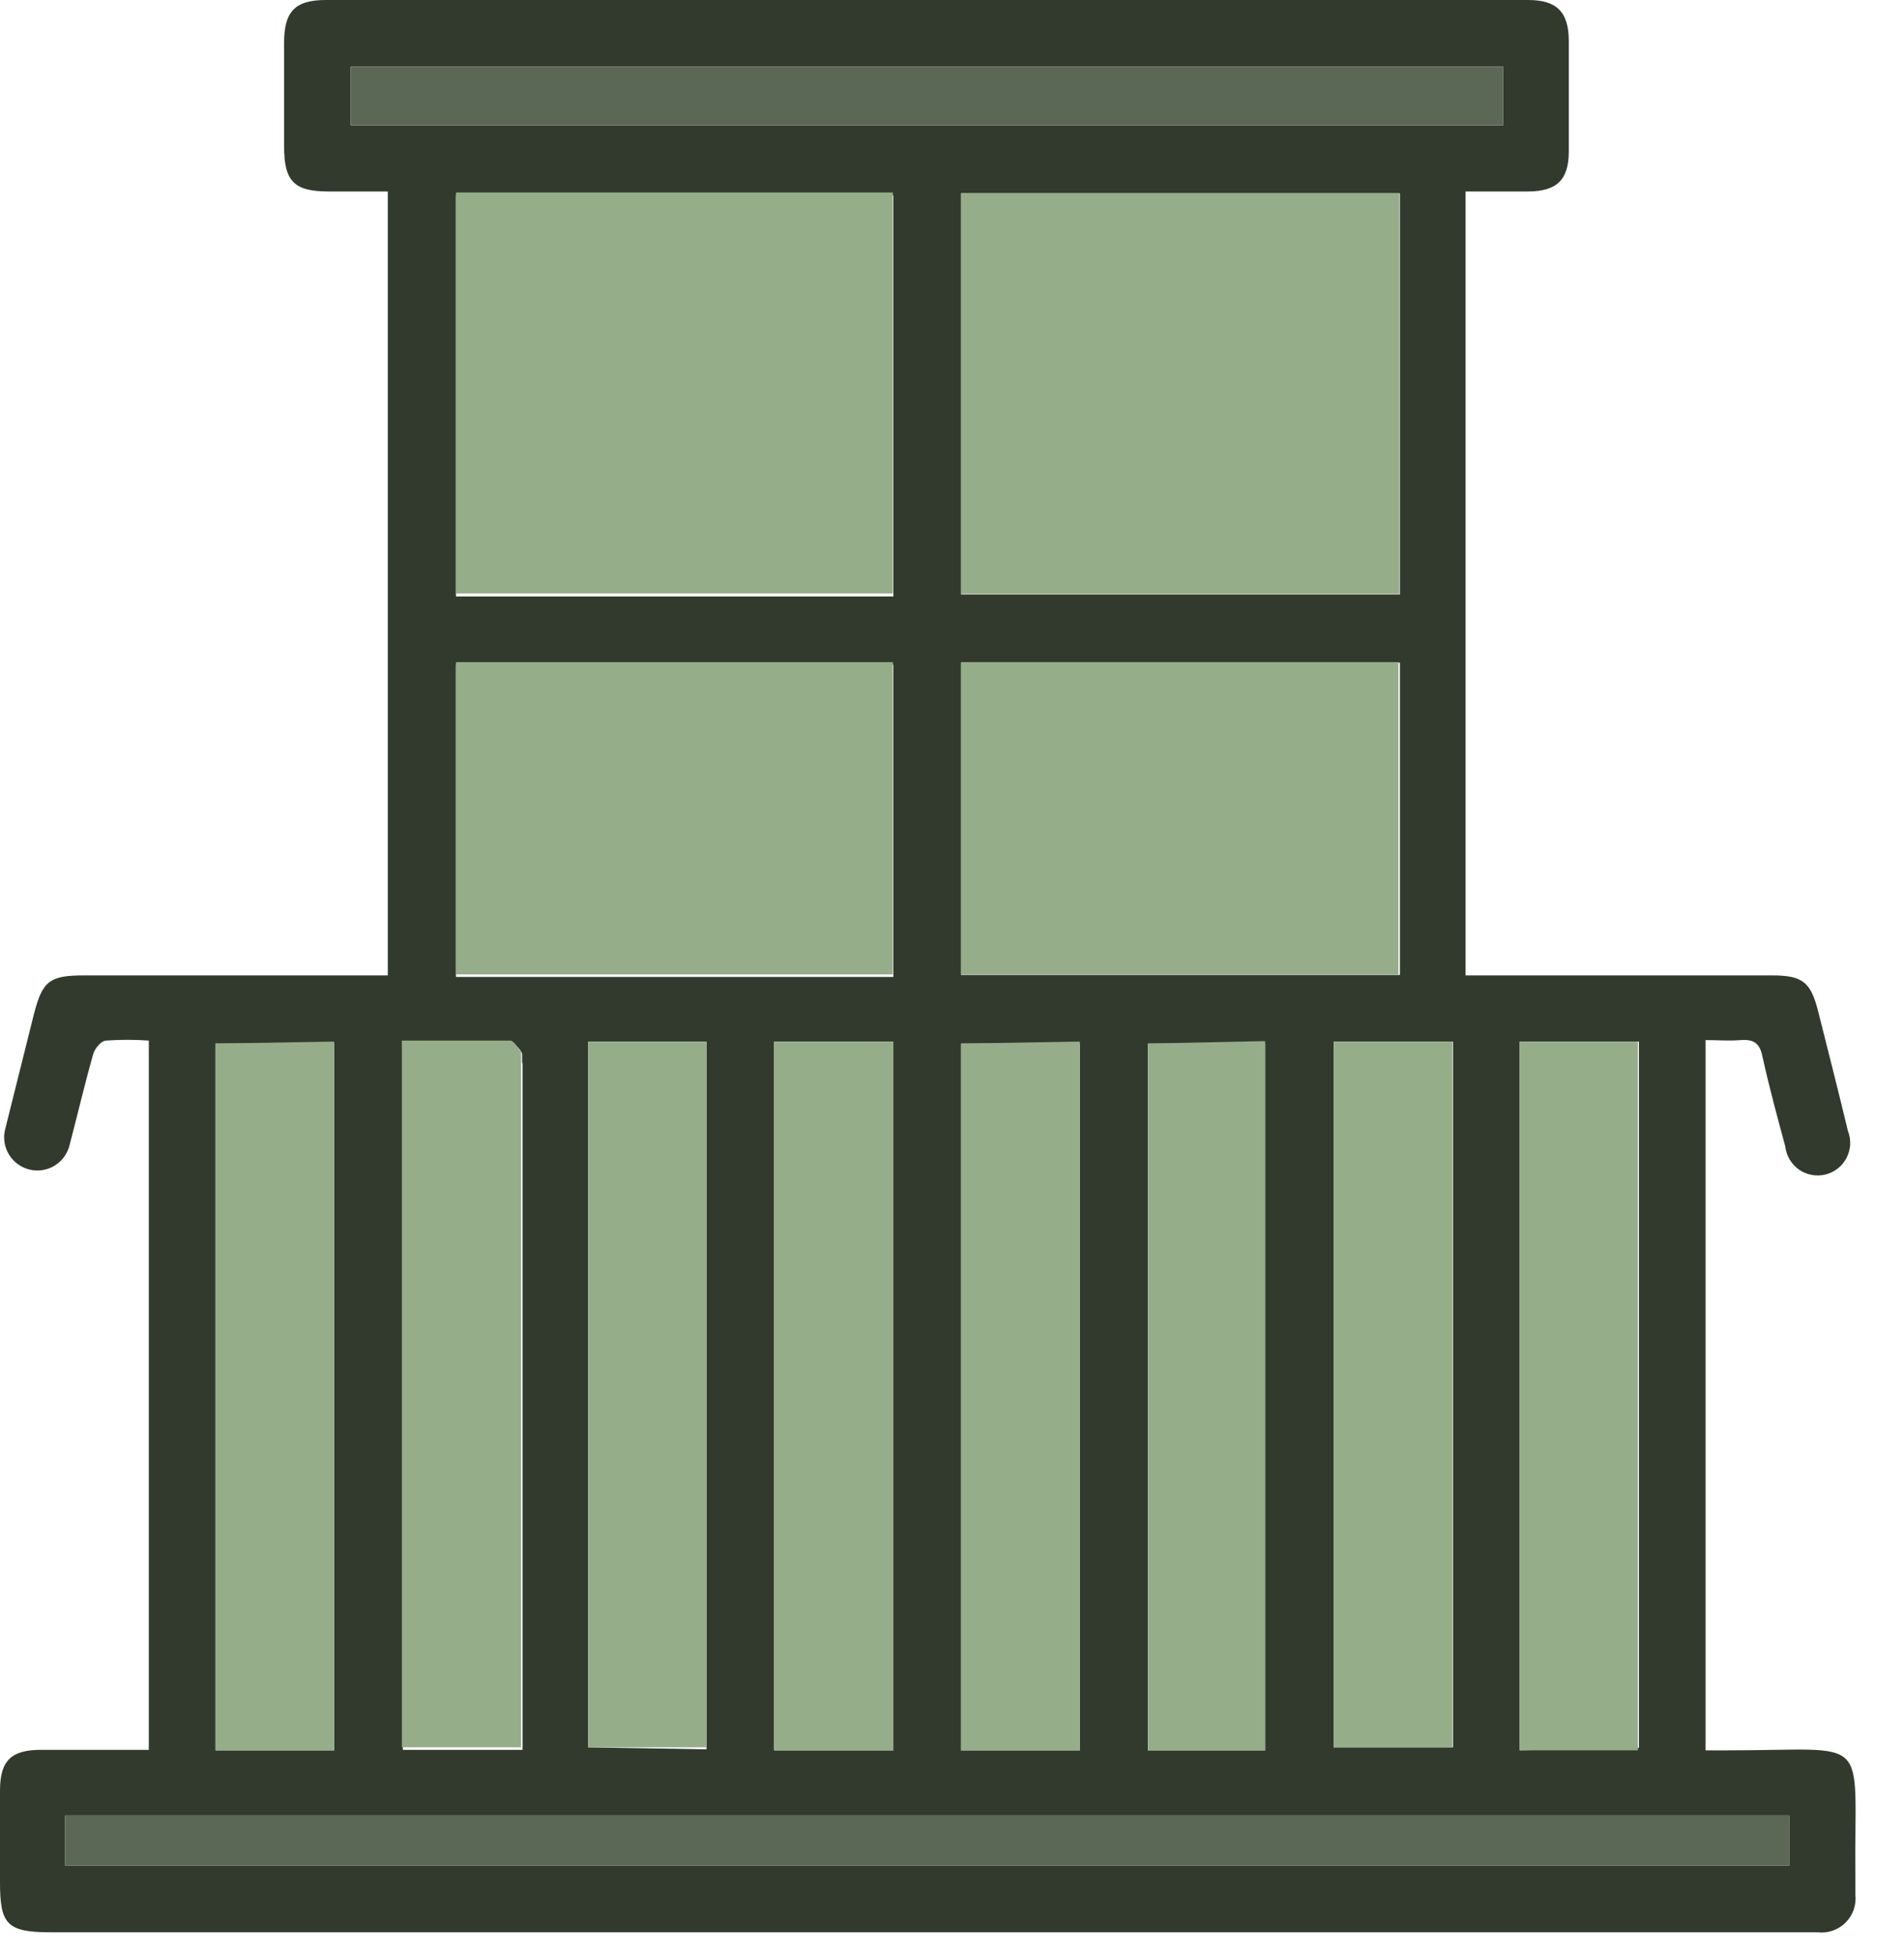 <svg width="38" height="39" viewBox="0 0 38 39" fill="none" xmlns="http://www.w3.org/2000/svg">
<path d="M37.03 37.43V37.8C37.041 37.902 37.029 38.005 36.995 38.102C36.961 38.199 36.905 38.287 36.832 38.359C36.759 38.431 36.67 38.486 36.573 38.519C36.475 38.552 36.372 38.563 36.27 38.55H1C0.13 38.55 0 38.38 0 37.55C0 36.94 0 36.33 0 35.72C0 35.11 0.24 34.91 0.82 34.91H2.97V20.76C2.687 20.74 2.403 20.74 2.12 20.76C2.02 20.76 1.89 20.92 1.86 21.03C1.69 21.63 1.55 22.23 1.39 22.84C1.35 23.011 1.244 23.159 1.095 23.252C0.946 23.345 0.766 23.375 0.595 23.335C0.424 23.295 0.276 23.189 0.183 23.04C0.09 22.891 0.06 22.711 0.1 22.54L0.68 20.22C0.85 19.57 0.99 19.46 1.68 19.46H7.74V3.82H6.56C5.87 3.82 5.67 3.62 5.67 2.92V0.85C5.67 0.23 5.89 0 6.5 0H30.5C31.07 0 31.31 0.24 31.31 0.82C31.31 1.55 31.31 2.28 31.31 3.02C31.31 3.59 31.07 3.82 30.49 3.82C30.08 3.82 29.68 3.82 29.25 3.82V19.46H35.36C35.98 19.46 36.14 19.59 36.29 20.19C36.49 20.98 36.69 21.77 36.88 22.56C36.914 22.646 36.93 22.739 36.926 22.832C36.921 22.924 36.897 23.015 36.855 23.098C36.812 23.18 36.753 23.253 36.68 23.311C36.607 23.368 36.523 23.41 36.433 23.432C36.343 23.454 36.249 23.457 36.157 23.44C36.066 23.423 35.98 23.387 35.904 23.334C35.828 23.28 35.764 23.211 35.717 23.131C35.669 23.052 35.64 22.962 35.63 22.87C35.47 22.28 35.31 21.69 35.18 21.1C35.13 20.84 35.03 20.73 34.75 20.75C34.47 20.77 34.3 20.75 34.04 20.75V34.92H34.5C37.4 34.92 37 34.55 37.03 37.43ZM35.71 37.22V36.22H1.3V37.22H35.71ZM32.71 34.87V20.78H30.33V34.92L32.71 34.87ZM30 2.5V1.33H7V2.5H30ZM29 34.86V20.78H26.62V34.86H29ZM27.94 11.86V3.86H19.18V11.86H27.94ZM27.94 19.45V13.22H19.18V19.45H27.94ZM25.25 34.92V20.82H22.91V34.92H25.25ZM21.55 34.92V20.82H19.18V34.92H21.55ZM17.83 34.92V20.78H15.45V34.92H17.83ZM17.83 19.49V13.26H9.1V19.49H17.83ZM17.83 11.9V3.9H9.1V11.9H17.83ZM14.1 34.9V20.78H11.74V34.86L14.1 34.9ZM10.42 21.23C10.42 21.16 10.42 21.08 10.42 21.03C10.42 20.98 10.28 20.81 10.21 20.81C9.5 20.81 8.78 20.81 8.04 20.81V34.91H10.43V21.19L10.42 21.23ZM6.67 34.92V20.82H4.3V34.92H6.67Z" fill="#323A2E"/>
<path d="M35.71 36.22V37.22H1.3V36.22H35.71Z" fill="#5C6856"/>
<path d="M32.69 20.78V34.92H30.33V20.78H32.69Z" fill="#96AD89"/>
<path d="M30 1.33V2.5H7V1.33H30Z" fill="#5C6856"/>
<path d="M28.99 20.78V34.86H26.62V20.78H28.99Z" fill="#96AD89"/>
<path d="M27.93 3.85V11.85H19.18V3.85H27.93Z" fill="#96AD89"/>
<path d="M27.91 13.21V19.44H19.18V13.21H27.91Z" fill="#96AD89"/>
<path d="M25.25 20.77V34.92H22.91V20.82L25.25 20.77Z" fill="#96AD89"/>
<path d="M21.55 20.78V34.92H19.18V20.82L21.55 20.78Z" fill="#96AD89"/>
<path d="M17.83 20.78V34.92H15.45V20.78H17.83Z" fill="#96AD89"/>
<path d="M17.82 13.21V19.44H9.1V13.21H17.82Z" fill="#96AD89"/>
<path d="M17.82 3.84V11.84H9.1V3.84H17.82Z" fill="#96AD89"/>
<path d="M14.1 20.78V34.86H11.74V20.78H14.1Z" fill="#96AD89"/>
<path d="M10.4 20.99C10.4 21.04 10.4 21.12 10.4 21.19V34.86H8.02V20.76C8.76 20.76 9.48 20.76 10.19 20.76C10.26 20.77 10.35 20.92 10.4 20.99Z" fill="#96AD89"/>
<path d="M6.67 20.78V34.92H4.3V20.82L6.67 20.78Z" fill="#96AD89"/>
</svg>
